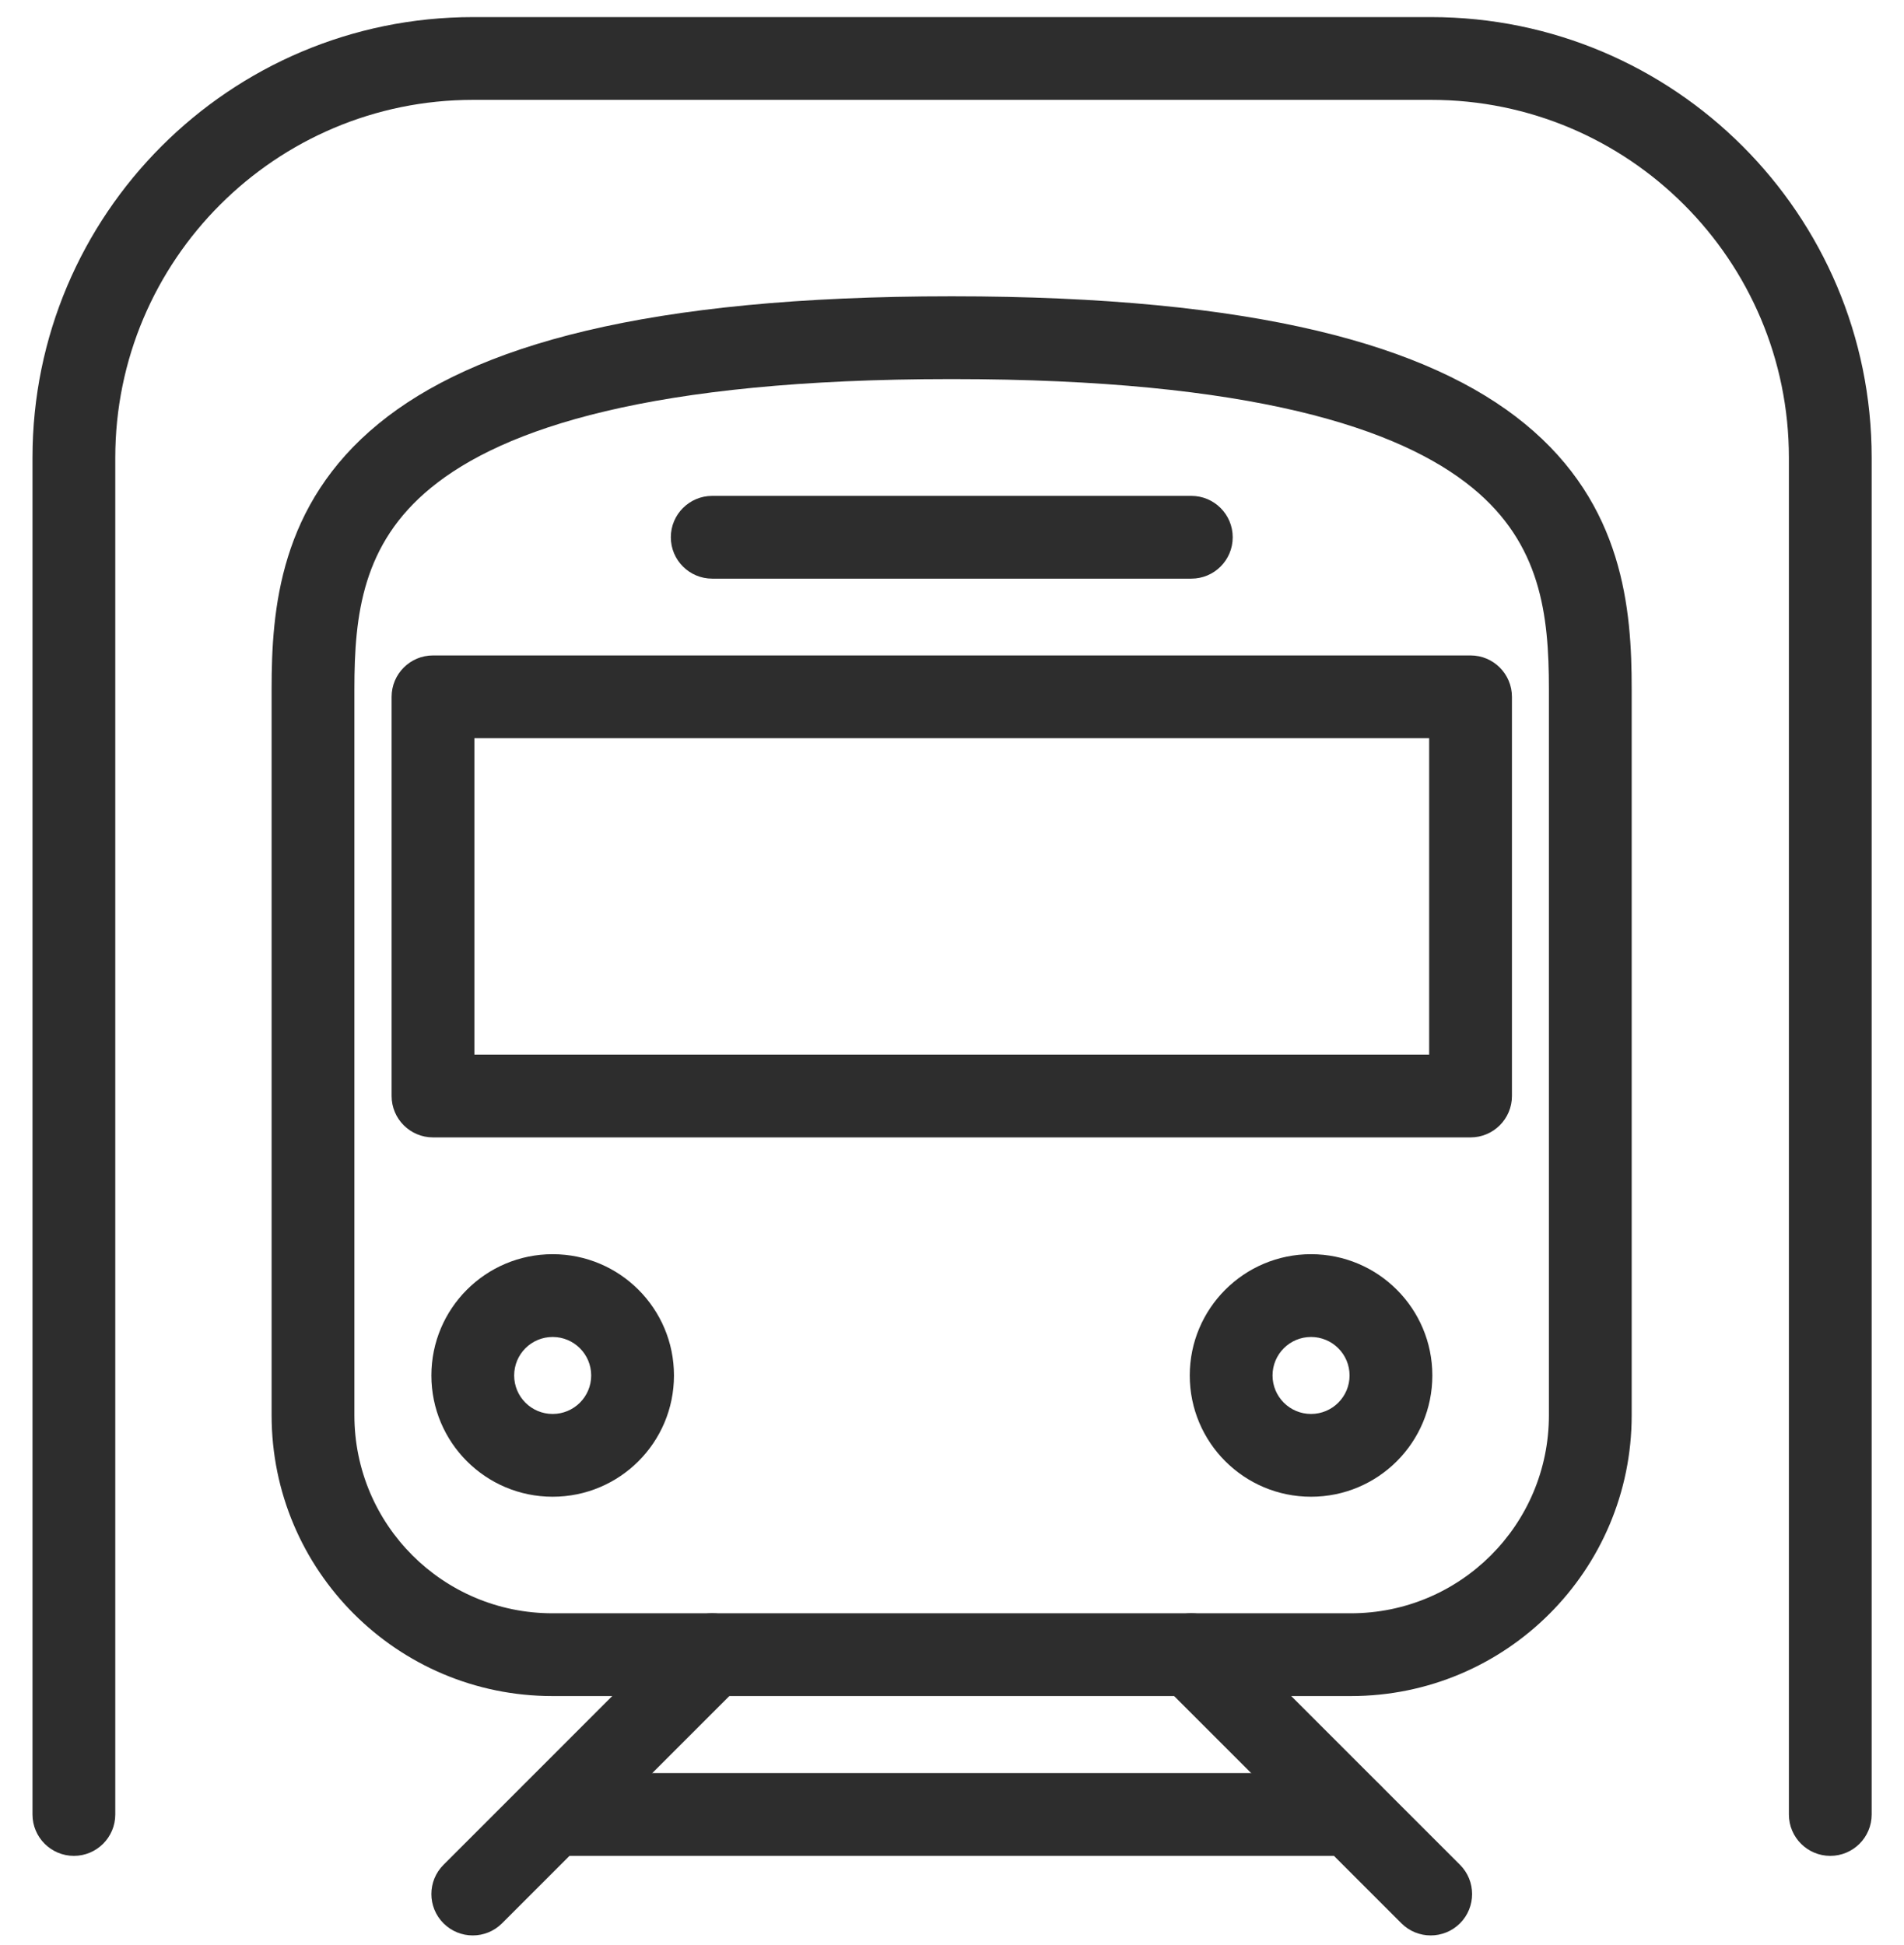 <svg width="46" height="47" viewBox="0 0 46 47" fill="none" xmlns="http://www.w3.org/2000/svg">
<path fill-rule="evenodd" clip-rule="evenodd" d="M9.147 10.236C11.452 8.349 15.611 7.159 22.992 7.159C30.372 7.159 34.531 8.349 36.836 10.236C39.23 12.195 39.421 14.727 39.421 16.645V34.195C39.421 37.943 36.385 40.979 32.636 40.979H13.347C9.598 40.979 6.562 37.943 6.562 34.195V16.645C6.562 14.727 6.753 12.195 9.147 10.236ZM10.414 11.784C8.757 13.139 8.562 14.85 8.562 16.645V34.195C8.562 36.839 10.703 38.979 13.347 38.979H32.636C35.28 38.979 37.421 36.839 37.421 34.195V16.645C37.421 14.85 37.226 13.139 35.57 11.784C33.825 10.356 30.27 9.159 22.992 9.159C15.713 9.159 12.158 10.356 10.414 11.784Z" fill="#2D2D2D"/>
<path fill-rule="evenodd" clip-rule="evenodd" d="M13.352 32.303C12.838 32.303 12.422 32.719 12.422 33.233C12.422 33.747 12.838 34.163 13.352 34.163C13.866 34.163 14.283 33.747 14.283 33.233C14.283 32.719 13.866 32.303 13.352 32.303ZM10.422 33.233C10.422 31.615 11.734 30.303 13.352 30.303C14.971 30.303 16.283 31.615 16.283 33.233C16.283 34.852 14.971 36.163 13.352 36.163C11.734 36.163 10.422 34.852 10.422 33.233Z" fill="#2D2D2D"/>
<path fill-rule="evenodd" clip-rule="evenodd" d="M31.674 32.303C31.161 32.303 30.744 32.719 30.744 33.233C30.744 33.747 31.161 34.163 31.674 34.163C32.188 34.163 32.605 33.747 32.605 33.233C32.605 32.719 32.188 32.303 31.674 32.303ZM28.744 33.233C28.744 31.615 30.056 30.303 31.674 30.303C33.293 30.303 34.605 31.615 34.605 33.233C34.605 34.852 33.293 36.163 31.674 36.163C30.056 36.163 28.744 34.852 28.744 33.233Z" fill="#2D2D2D"/>
<path fill-rule="evenodd" clip-rule="evenodd" d="M17.913 39.271C18.304 39.662 18.304 40.295 17.913 40.686L12.129 46.47C11.739 46.86 11.105 46.86 10.715 46.47C10.324 46.079 10.324 45.446 10.715 45.056L16.499 39.271C16.889 38.881 17.523 38.881 17.913 39.271Z" fill="#2D2D2D"/>
<path fill-rule="evenodd" clip-rule="evenodd" d="M28.074 39.271C28.465 38.881 29.098 38.881 29.488 39.271L35.273 45.056C35.663 45.446 35.663 46.079 35.273 46.47C34.882 46.86 34.249 46.86 33.858 46.47L28.074 40.686C27.684 40.295 27.684 39.662 28.074 39.271Z" fill="#2D2D2D"/>
<path fill-rule="evenodd" clip-rule="evenodd" d="M9.461 16.836C9.461 16.284 9.909 15.836 10.461 15.836H35.528C36.08 15.836 36.528 16.284 36.528 16.836V26.481C36.528 27.033 36.08 27.481 35.528 27.481H10.461C9.909 27.481 9.461 27.033 9.461 26.481V16.836ZM11.461 17.836V25.481H34.528V17.836H11.461Z" fill="#2D2D2D"/>
<path fill-rule="evenodd" clip-rule="evenodd" d="M16.207 12.981C16.207 12.429 16.655 11.981 17.207 11.981H28.782C29.335 11.981 29.782 12.429 29.782 12.981C29.782 13.534 29.335 13.981 28.782 13.981H17.207C16.655 13.981 16.207 13.534 16.207 12.981Z" fill="#2D2D2D"/>
<path fill-rule="evenodd" clip-rule="evenodd" d="M12.354 43.84C12.354 43.288 12.801 42.84 13.354 42.84H32.636C33.189 42.84 33.636 43.288 33.636 43.84C33.636 44.392 33.189 44.84 32.636 44.84H13.354C12.801 44.84 12.354 44.392 12.354 43.84Z" fill="#2D2D2D"/>
<path fill-rule="evenodd" clip-rule="evenodd" d="M11.43 2.413C6.658 2.413 2.785 6.286 2.785 11.058V43.84C2.785 44.392 2.337 44.84 1.785 44.84C1.233 44.84 0.785 44.392 0.785 43.84V11.058C0.785 5.181 5.553 0.413 11.43 0.413H34.574C40.45 0.413 45.219 5.181 45.219 11.058V43.84C45.219 44.392 44.771 44.84 44.219 44.84C43.666 44.84 43.219 44.392 43.219 43.84V11.058C43.219 6.286 39.346 2.413 34.574 2.413H11.43Z" fill="#2D2D2D"/>
</svg>
